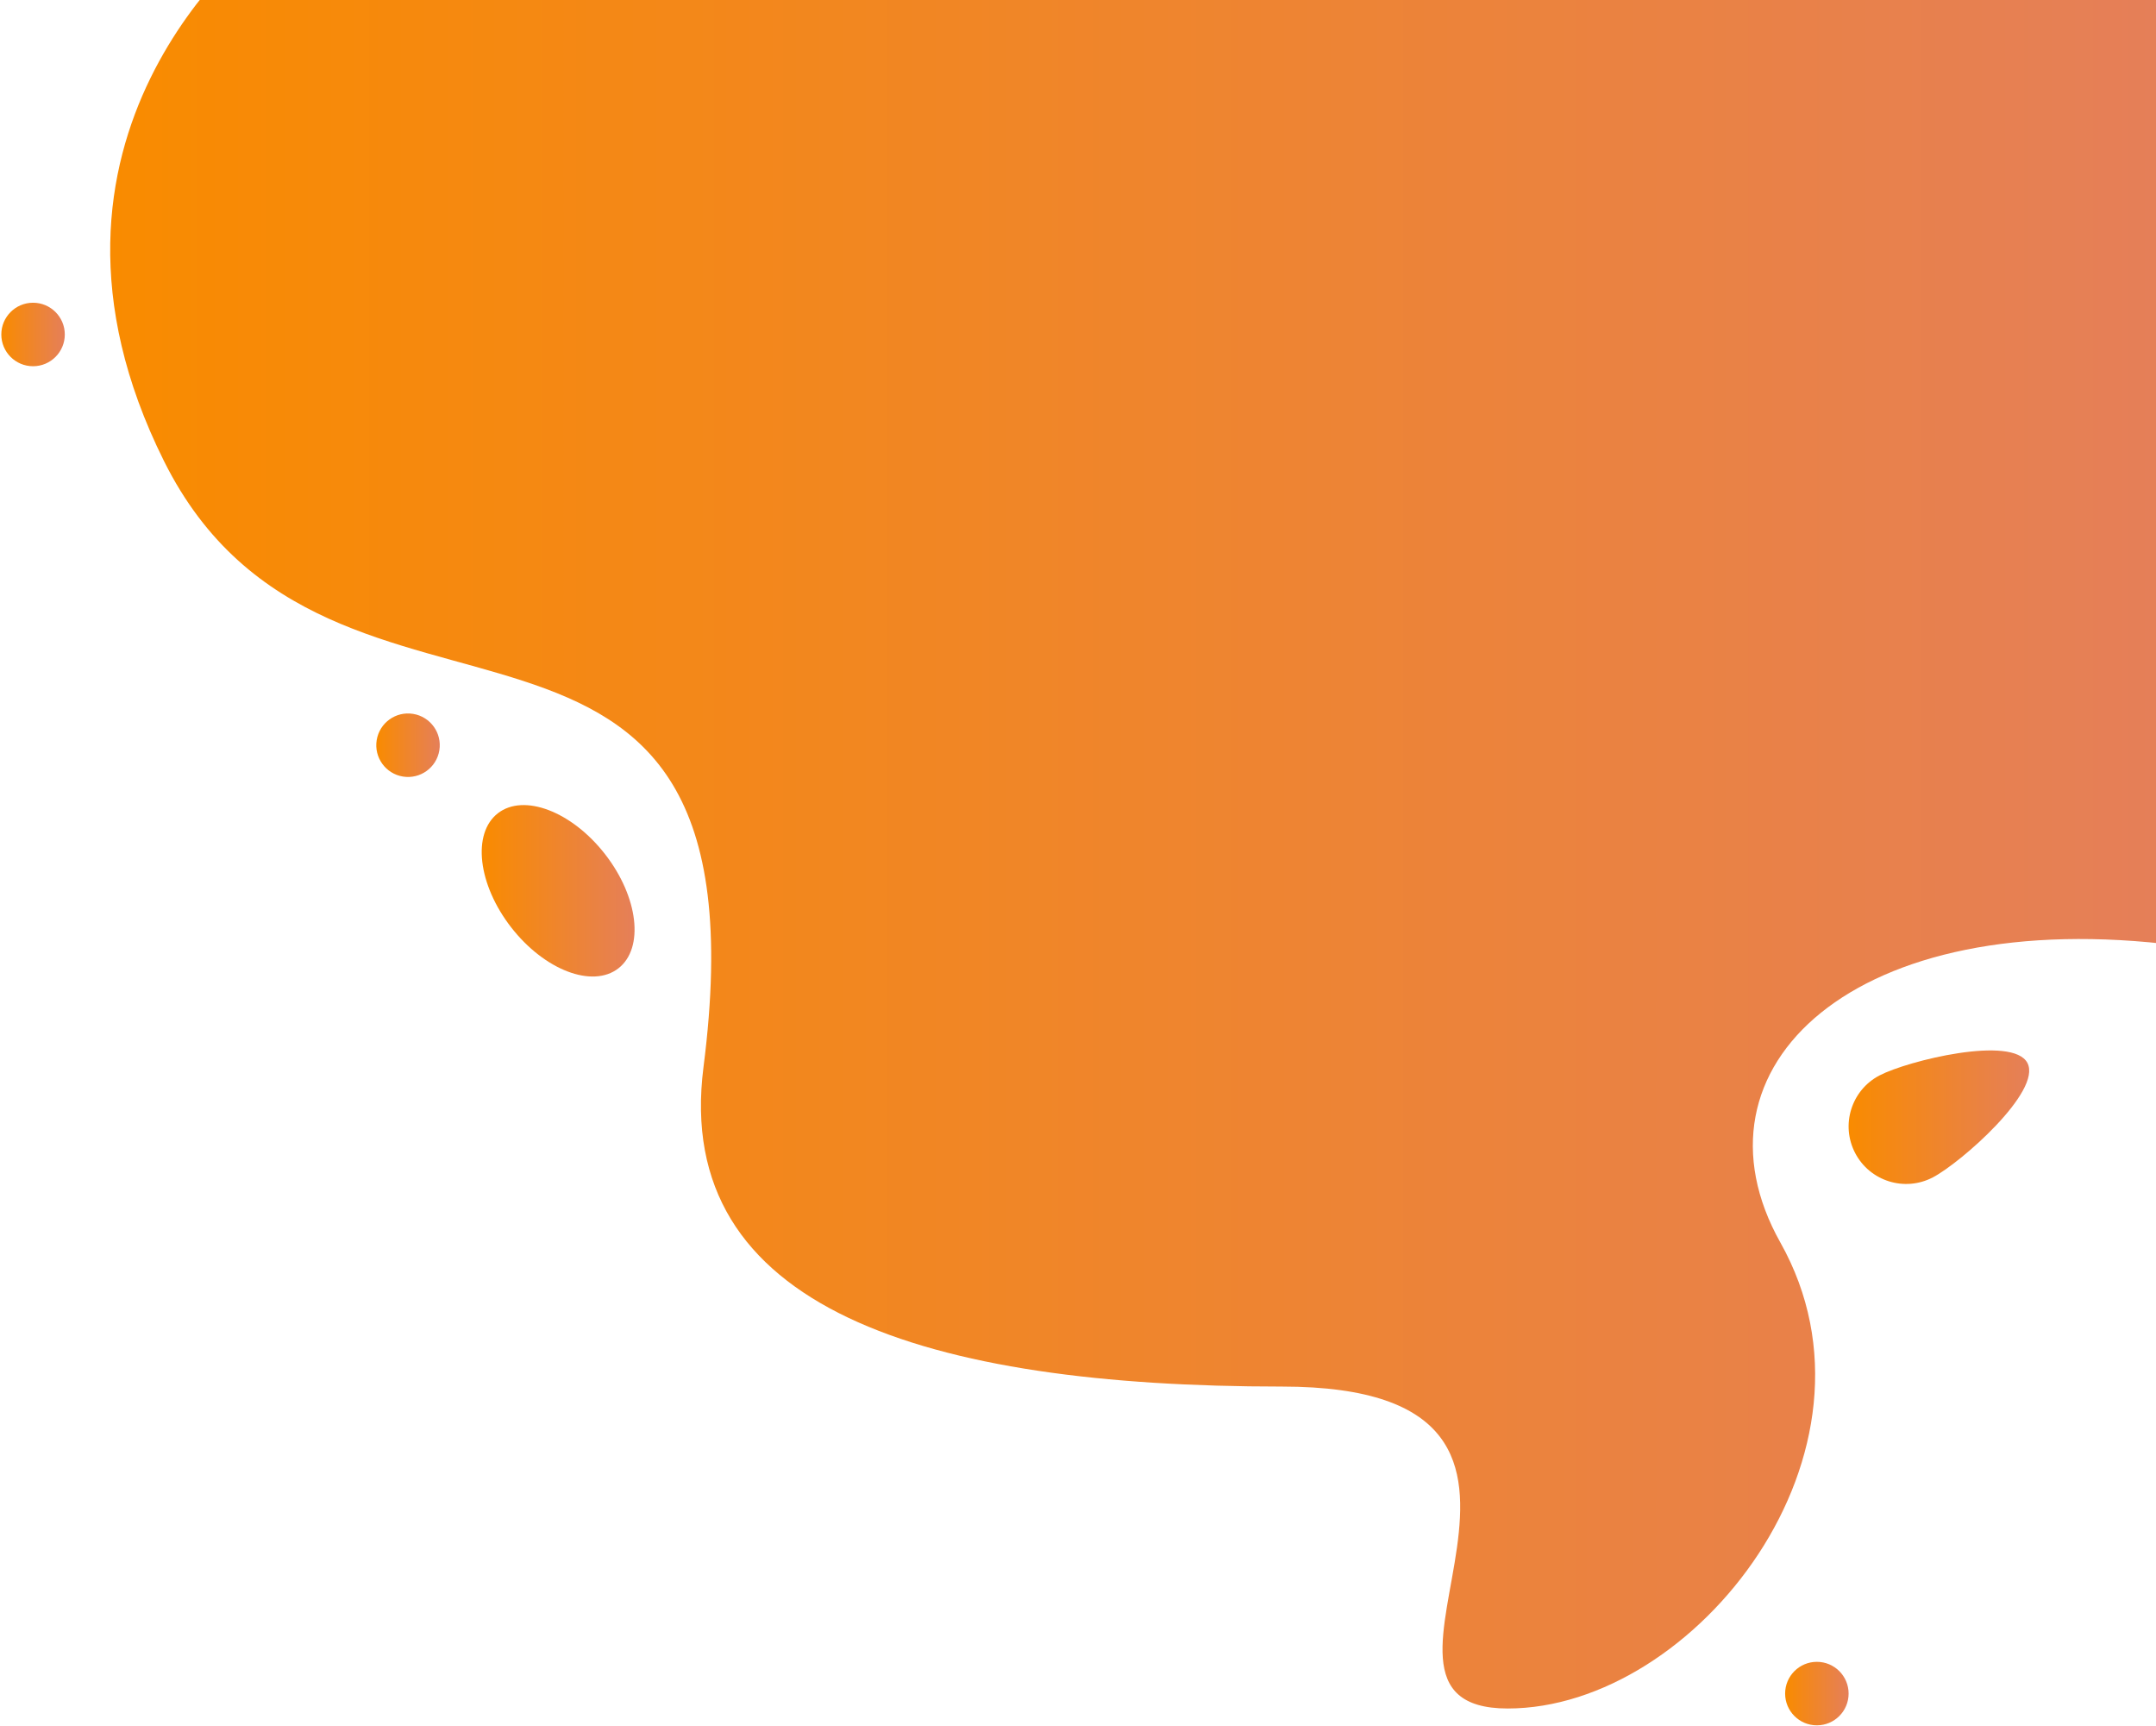 <svg width="1243" height="995" viewBox="0 0 1243 995" fill="none" xmlns="http://www.w3.org/2000/svg">
<path d="M155.78 -41.18C146.15 -33.92 1.64 79.26 94.53 265.74C190.59 458.58 446.76 294.39 405.59 615.05C387.65 754.77 534.83 799.24 738.96 799.24C943.09 799.24 760.83 984.81 869.21 984.81C977.59 984.81 1094.07 836.64 1026.45 716.23C969.83 615.4 1068.73 520.92 1256.44 545.08V-41.18H155.78Z" fill="url(#paint0_linear_42_122)"/>
<path d="M348.87 492.41C368.06 517.09 371.5 546.52 356.54 558.16C341.58 569.79 313.9 559.22 294.7 534.54C275.51 509.86 272.07 480.43 287.03 468.79C301.99 457.16 329.67 467.73 348.87 492.41Z" fill="url(#paint1_linear_42_122)"/>
<path d="M1168.88 612.74C1177.36 628.97 1130.54 670.2 1114.31 678.68C1098.08 687.16 1078.04 680.88 1069.56 664.65C1061.08 648.42 1067.36 628.38 1083.59 619.9C1099.82 611.42 1160.4 596.51 1168.89 612.74H1168.88Z" fill="url(#paint2_linear_42_122)"/>
<path d="M253.302 432.489C254.922 422.513 248.147 413.113 238.171 411.493C228.195 409.874 218.795 416.649 217.175 426.625C215.556 436.601 222.33 446.001 232.307 447.621C242.283 449.24 251.683 442.465 253.302 432.489Z" fill="url(#paint3_linear_42_122)"/>
<path d="M37.36 192.8C37.36 202.91 29.17 211.1 19.06 211.1C8.95 211.1 0.76 202.91 0.76 192.8C0.76 182.69 8.95 174.5 19.06 174.5C29.17 174.5 37.36 182.69 37.36 192.8Z" fill="url(#paint4_linear_42_122)"/>
<path d="M1065.78 976.21C1065.78 986.32 1057.59 994.51 1047.48 994.51C1037.37 994.51 1029.18 986.32 1029.18 976.21C1029.18 966.1 1037.37 957.91 1047.48 957.91C1057.59 957.91 1065.78 966.1 1065.78 976.21Z" fill="url(#paint5_linear_42_122)"/>
<defs>
<linearGradient id="paint0_linear_42_122" x1="63.53" y1="471.81" x2="1256.44" y2="471.81" gradientUnits="userSpaceOnUse">
<stop stop-color="#F98B00"/>
<stop offset="1" stop-color="#E57F59"/>
</linearGradient>
<linearGradient id="paint1_linear_42_122" x1="277.72" y1="513.47" x2="365.85" y2="513.47" gradientUnits="userSpaceOnUse">
<stop stop-color="#F98B00"/>
<stop offset="1" stop-color="#E57F59"/>
</linearGradient>
<linearGradient id="paint2_linear_42_122" x1="1065.78" y1="643.98" x2="1169.9" y2="643.98" gradientUnits="userSpaceOnUse">
<stop stop-color="#F98B00"/>
<stop offset="1" stop-color="#E57F59"/>
</linearGradient>
<linearGradient id="paint3_linear_42_122" x1="216.951" y1="429.521" x2="253.551" y2="429.521" gradientUnits="userSpaceOnUse">
<stop stop-color="#F98B00"/>
<stop offset="1" stop-color="#E57F59"/>
</linearGradient>
<linearGradient id="paint4_linear_42_122" x1="0.76" y1="192.8" x2="37.36" y2="192.8" gradientUnits="userSpaceOnUse">
<stop stop-color="#F98B00"/>
<stop offset="1" stop-color="#E57F59"/>
</linearGradient>
<linearGradient id="paint5_linear_42_122" x1="1029.18" y1="976.21" x2="1065.78" y2="976.21" gradientUnits="userSpaceOnUse">
<stop stop-color="#F98B00"/>
<stop offset="1" stop-color="#E57F59"/>
</linearGradient>
</defs>
</svg>
